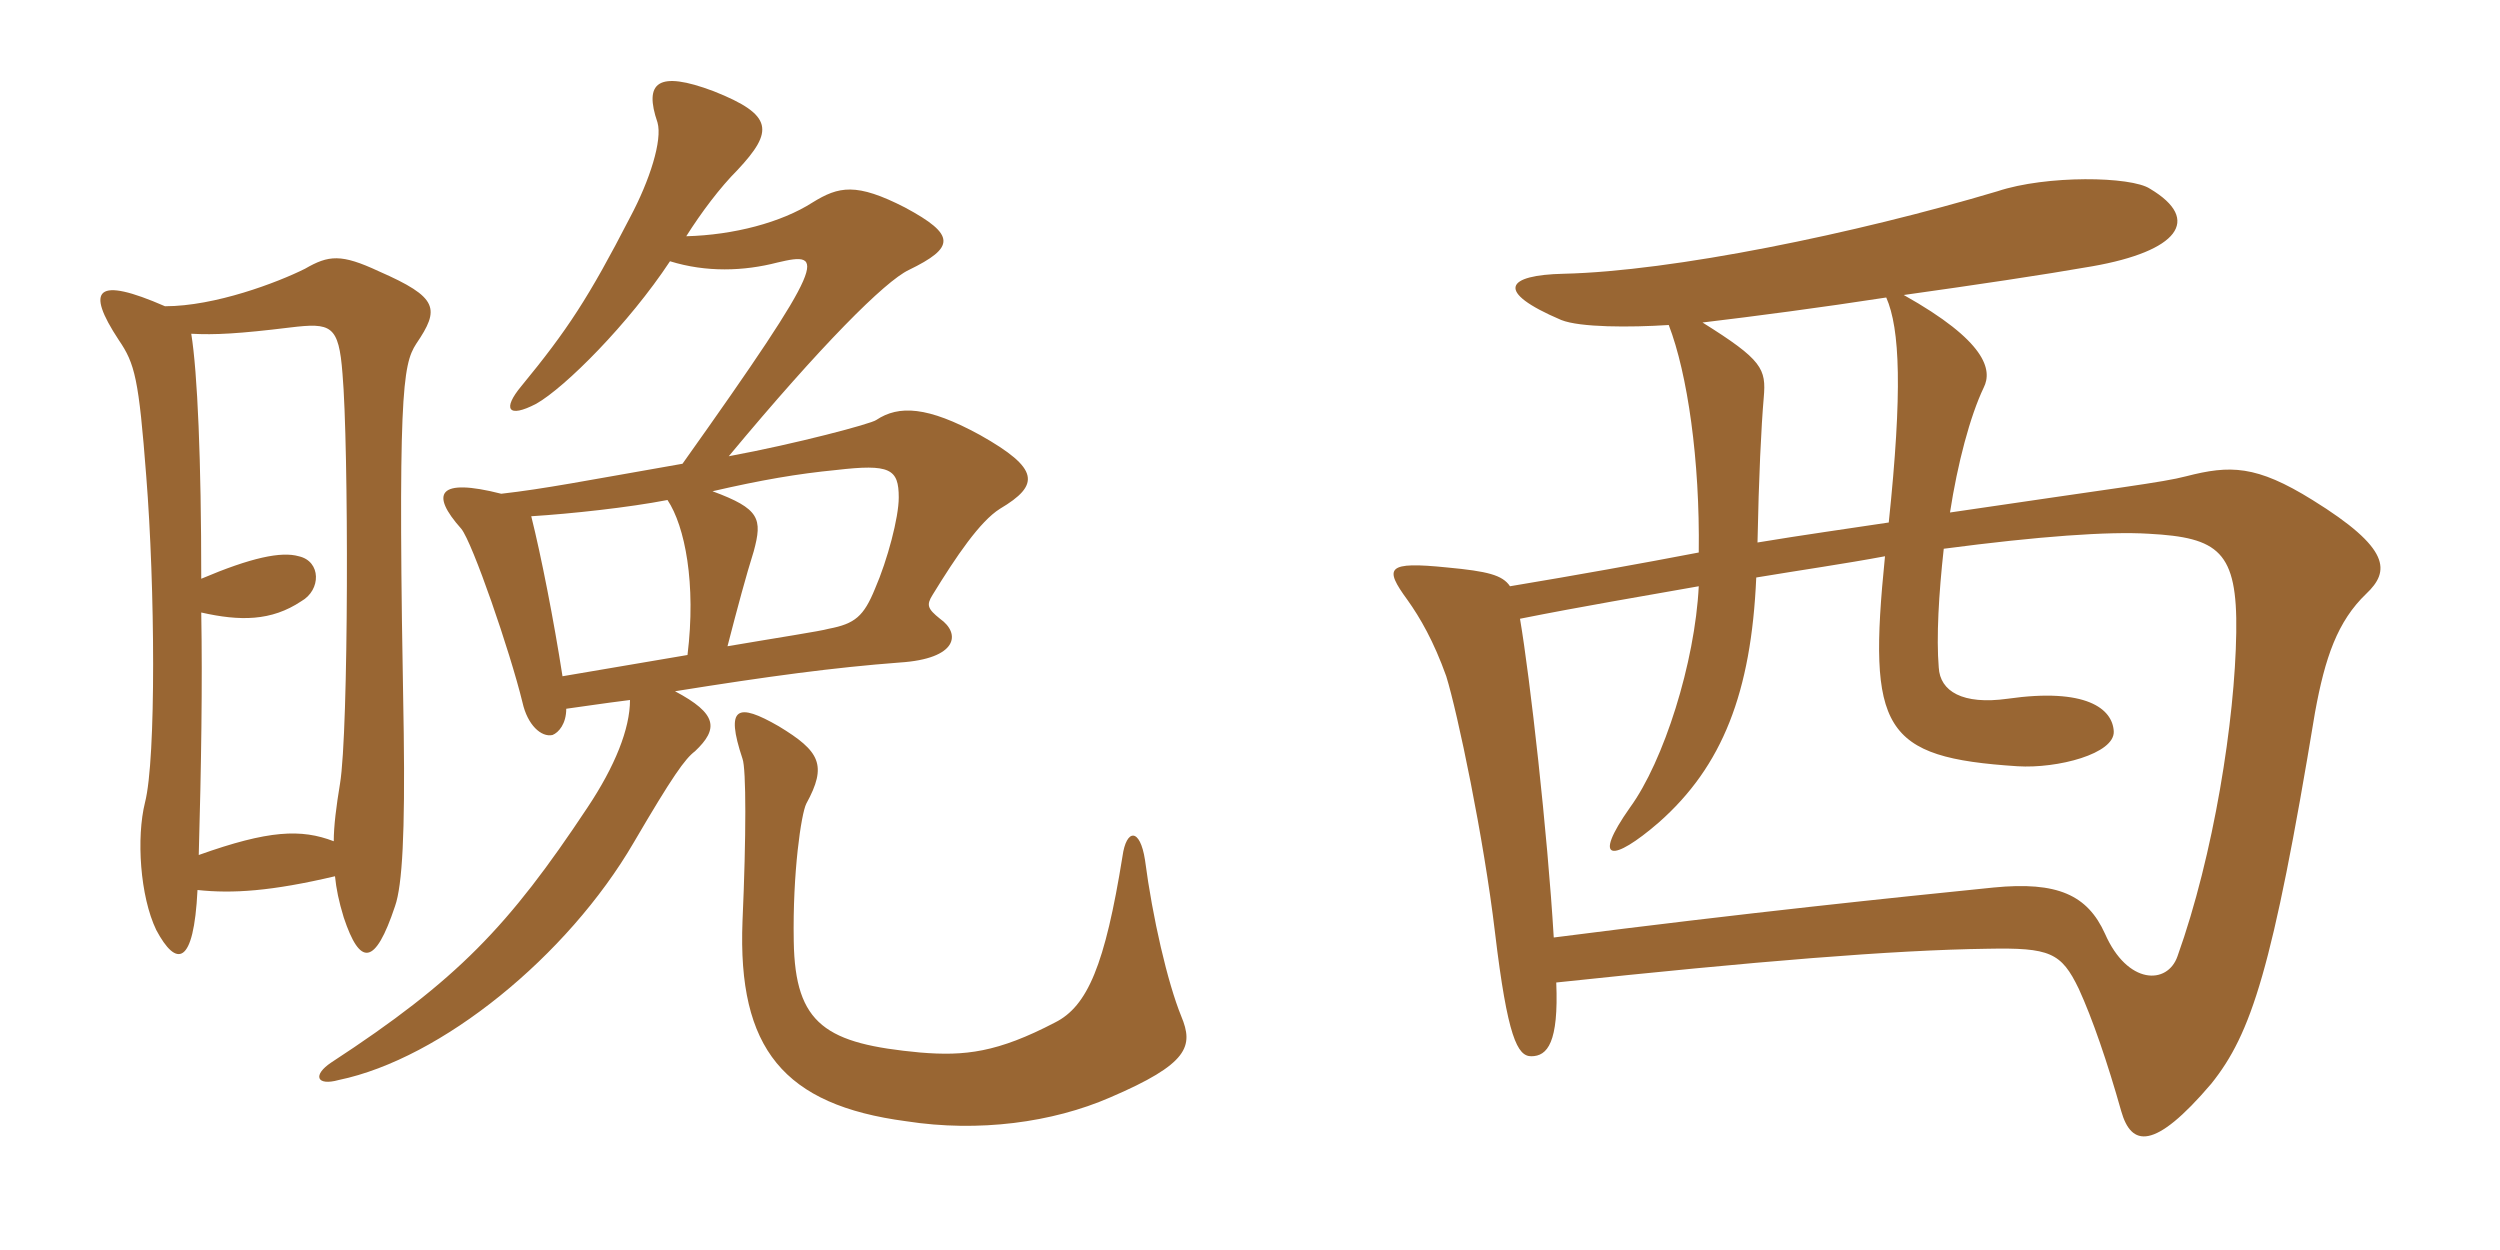 <svg xmlns="http://www.w3.org/2000/svg" xmlns:xlink="http://www.w3.org/1999/xlink" width="300" height="150"><path fill="#996633" padding="10" d="M141.75 121.95C140.10 117.90 138.30 110.10 137.40 103.20C136.80 99.30 135.15 99.45 134.70 102.75C132.60 115.80 130.50 120.75 126.60 122.70C119.70 126.30 115.80 126.75 110.40 126.30C99.15 125.25 95.40 123 95.25 112.95C95.10 104.70 96.15 97.65 96.75 96.45C99.30 91.80 98.40 90.15 93.45 87.15C88.50 84.30 87 84.75 89.10 91.05C89.55 92.25 89.55 100.35 89.10 110.55C88.50 125.85 94.05 132.60 108.75 134.55C117.45 135.90 126.30 134.70 133.20 131.70C142.65 127.65 143.25 125.55 141.75 121.95ZM23.70 106.80C27.90 107.25 32.55 106.95 40.20 105.15C40.35 106.65 40.65 108.15 41.25 110.10C43.20 115.95 45 115.95 47.40 108.75C48.30 106.20 48.60 99.75 48.45 88.05C47.70 47.25 48.30 43.80 49.95 41.25C52.80 37.05 52.65 35.70 45.45 32.55C40.95 30.45 39.45 30.60 36.60 32.25C33.30 33.90 25.80 36.75 19.80 36.75C11.55 33.15 10.20 34.65 14.25 40.80C16.20 43.65 16.65 45.45 17.55 57.15C18.60 70.35 18.75 91.05 17.40 96.30C16.35 100.50 16.80 107.55 18.75 111.60C21.15 116.10 23.25 115.95 23.70 106.80ZM24.15 69.45C24.15 55.20 23.70 44.70 22.95 40.05C25.80 40.20 28.65 40.05 34.80 39.30C39.75 38.70 40.65 39 41.10 44.85C41.85 53.40 41.85 87.75 40.80 94.05C40.35 96.75 40.05 99.15 40.05 100.95C36.15 99.45 32.25 99.60 23.85 102.60C24.15 91.95 24.30 82.05 24.15 73.50C28.80 74.55 32.55 74.55 36.15 72.15C38.55 70.80 38.55 67.35 35.85 66.75C33.75 66.15 30.15 66.90 24.15 69.45ZM82.35 28.35C84.15 25.50 86.40 22.50 88.50 20.40C92.85 15.75 92.85 13.80 85.65 10.95C78.90 8.40 77.25 9.90 78.90 14.70C79.50 16.80 78 21.60 75.60 26.10C70.65 35.70 68.10 39.60 62.55 46.35C60.30 49.05 60.90 50.25 64.35 48.45C67.80 46.50 75.45 38.85 80.40 31.35C84.75 32.70 89.25 32.55 93.30 31.50C99 30.15 99.60 30.75 81.90 55.65C69.90 57.75 65.40 58.65 60.15 59.25C52.50 57.30 51.60 59.25 55.35 63.45C56.70 65.10 61.20 78.15 62.70 84.30C63.30 87 64.95 88.50 66.30 88.20C67.05 87.90 67.95 86.85 67.95 85.05C70.20 84.75 72 84.45 75.60 84C75.60 87.45 73.80 91.95 70.50 96.90C61.05 111.15 54.90 117.60 39.75 127.50C37.50 129 37.95 130.35 40.65 129.60C52.95 127.05 68.10 114.75 76.05 101.10C80.70 93.15 82.20 91.05 83.40 90.15C86.25 87.45 86.10 85.65 81 82.95C92.25 81.15 100.05 80.10 108 79.50C114.90 79.05 115.35 76.05 112.80 74.25C111.30 73.05 111.15 72.60 111.90 71.40C114.75 66.75 117.60 62.55 120 61.05C124.80 58.20 124.80 56.25 117.60 52.20C111.30 48.75 107.85 48.60 105.15 50.40C104.55 50.85 95.55 53.25 87.45 54.75C98.55 41.40 106.20 33.75 109.05 32.40C114.60 29.70 114.75 28.20 108.60 24.90C102.75 21.90 100.65 22.35 97.50 24.30C93.75 26.70 88.05 28.20 82.35 28.35ZM82.50 78.60C77.25 79.50 71.85 80.40 67.50 81.15C66.45 74.40 64.95 66.75 63.75 61.95C68.55 61.65 75.45 60.90 80.10 60C82.20 63.15 83.55 70.05 82.50 78.60ZM85.50 58.95C91.35 57.60 95.70 56.85 100.35 56.40C106.80 55.65 107.85 56.25 107.85 59.70C107.85 62.10 106.50 67.20 105 70.65C103.65 73.95 102.60 74.85 99.45 75.45C98.40 75.75 93.45 76.50 87.30 77.55C88.50 72.90 89.55 69 90.45 66.15C91.50 62.25 91.20 61.05 85.50 58.95ZM283.95 71.25C286.80 68.55 286.95 65.85 277.50 60C270.75 55.80 267.60 55.80 262.35 57.15C259.50 57.90 254.25 58.50 234 61.50C234.90 55.65 236.40 49.95 238.05 46.50C239.10 44.40 238.35 40.95 228.45 35.40C237 34.20 245.10 33 251.10 31.95C261.30 30.15 264.30 26.40 258 22.65C255.75 21.15 245.55 21 239.70 22.95C222.60 28.05 200.70 32.55 187.65 32.85C180.75 33 179.25 34.95 187.35 38.40C189.60 39.30 195.60 39.30 200.25 39C202.50 44.85 204 55.20 203.85 66.30C196.80 67.65 189.30 69 181.20 70.35C180.30 69 178.50 68.55 173.70 68.10C166.35 67.35 166.05 68.10 168.90 72C170.40 74.10 172.05 76.95 173.55 81.15C174.90 85.50 178.05 100.50 179.40 111.90C180.90 124.50 182.10 126.75 183.75 126.75C185.70 126.75 187.05 125.10 186.75 117.90C210.75 115.35 227.25 114 238.50 113.85C246 113.70 247.35 114.30 249.45 118.65C251.10 122.25 252.90 127.50 254.55 133.35C255.75 137.55 258.45 138.15 265.35 130.05C270.15 124.05 272.70 116.40 277.80 85.50C279 78.90 280.50 74.55 283.95 71.25ZM226.65 62.70C221.70 63.45 216.30 64.20 210.90 65.10C211.05 57.30 211.35 51.15 211.65 47.70C211.95 44.25 211.50 43.20 204.30 38.70C210.60 37.95 218.55 36.90 226.35 35.70C228 39.45 228.30 46.95 226.65 62.70ZM268.35 75.90C268.20 86.40 265.65 102.60 261.30 114.75C260.10 118.20 255.30 118.20 252.60 112.05C250.50 107.40 246.90 105.75 239.25 106.50C227.40 107.70 209.85 109.50 186.45 112.50C185.70 99.90 183.60 81.30 182.40 74.25C189.90 72.75 197.10 71.55 203.85 70.35C203.40 79.50 199.65 91.35 195.60 96.90C190.95 103.50 193.50 103.50 199.05 98.70C206.70 91.95 210.15 83.10 210.75 69.30C216.15 68.40 221.40 67.65 226.20 66.75C224.10 87.60 225.90 90.90 242.10 91.95C246.90 92.25 253.80 90.45 253.65 87.75C253.50 85.05 250.35 82.50 240.90 83.85C235.50 84.60 232.80 82.95 232.65 80.10C232.35 76.50 232.65 71.25 233.25 65.85C244.65 64.35 253.05 63.75 257.85 64.05C266.25 64.50 268.50 66.15 268.35 75.90Z"/></svg>